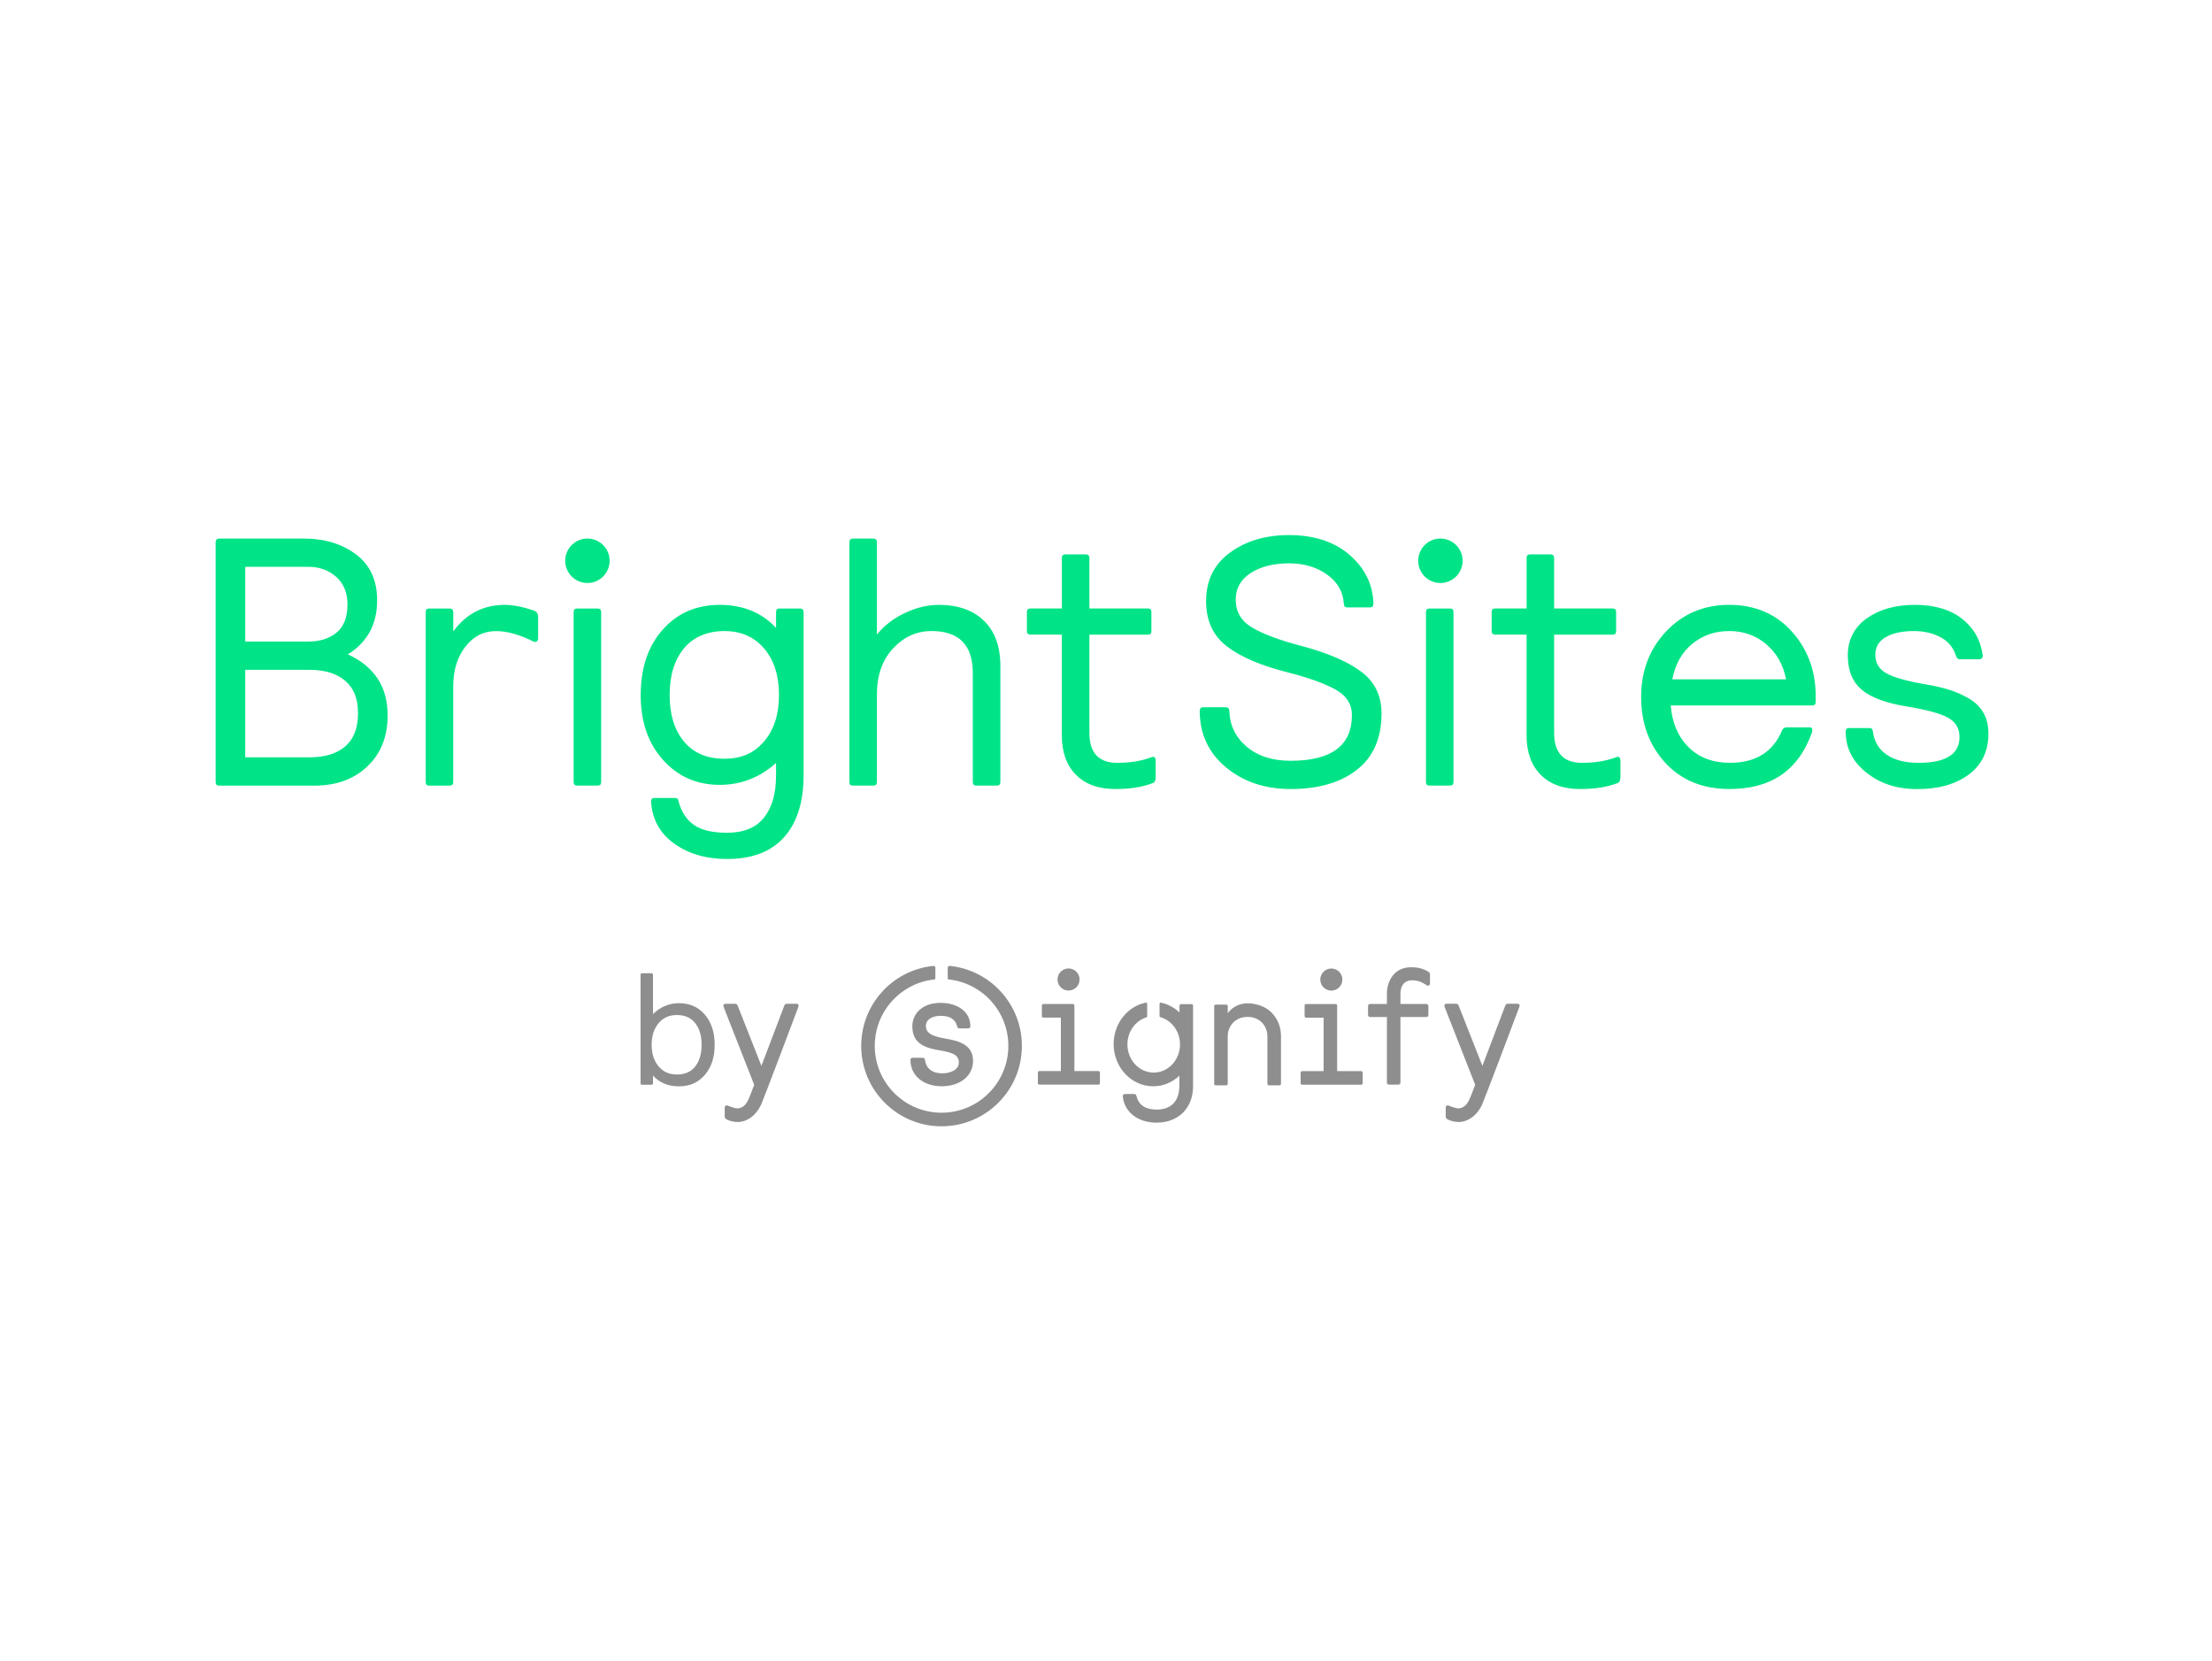 <svg xmlns="http://www.w3.org/2000/svg" width="277" height="208" viewBox="0 0 277 208" fill="none"><rect width="277" height="208" fill="white"></rect><g clip-path="url(#clip0_43_3)"><path d="M129.969 135.607V134.311C129.969 134.179 130.038 134.11 130.174 134.106H132.848V127.411H130.674C130.542 127.411 130.472 127.345 130.469 127.213V125.903C130.469 125.771 130.538 125.705 130.674 125.705H134.338C134.47 125.705 134.539 125.771 134.543 125.903V134.106H137.536C137.668 134.106 137.738 134.176 137.741 134.311V135.607C137.741 135.739 137.672 135.805 137.536 135.805H130.17C130.031 135.805 129.965 135.739 129.965 135.607M135.192 122.643C135.192 121.879 134.574 121.26 133.81 121.26C133.046 121.26 132.428 121.879 132.428 122.643C132.428 123.408 133.046 124.026 133.81 124.026C134.574 124.026 135.192 123.408 135.192 122.643ZM153.745 135.691V129.732C153.745 128.595 154.575 127.324 156.228 127.324C157.881 127.324 158.711 128.595 158.711 129.732V135.691C158.718 135.823 158.788 135.889 158.916 135.889H160.215C160.347 135.889 160.413 135.823 160.413 135.691V129.7C160.403 128.675 160.083 127.706 159.295 126.844C158.59 126.073 157.364 125.625 156.266 125.625C154.488 125.625 153.748 126.879 153.748 126.879V125.986C153.748 125.854 153.682 125.788 153.551 125.788H152.255C152.116 125.788 152.05 125.854 152.05 125.986V135.694C152.05 135.826 152.12 135.892 152.255 135.892H153.551C153.682 135.892 153.748 135.826 153.748 135.694M179.074 122.08C179.074 121.882 179.046 121.792 178.872 121.67C178.206 121.271 177.57 121.108 176.681 121.108C174.604 121.108 173.677 122.827 173.677 124.426V125.708H171.6C171.412 125.708 171.315 125.805 171.315 125.993V127.056C171.315 127.244 171.412 127.341 171.6 127.341H173.677V135.52C173.677 135.708 173.774 135.805 173.962 135.805H175.087C175.274 135.805 175.372 135.708 175.372 135.52V127.341H178.588C178.775 127.341 178.872 127.244 178.872 127.056V125.993C178.872 125.805 178.775 125.708 178.588 125.708H175.372V124.426C175.372 123.373 175.903 122.741 176.799 122.741C177.483 122.741 177.969 122.9 178.657 123.356C178.737 123.411 178.799 123.411 178.845 123.411C178.98 123.411 179.07 123.297 179.07 123.126V122.084M162.869 135.614C162.869 135.746 162.938 135.812 163.074 135.812H170.44C170.579 135.812 170.645 135.746 170.645 135.614V134.318C170.638 134.179 170.568 134.113 170.44 134.113H167.446V125.91C167.439 125.777 167.37 125.711 167.241 125.711H163.577C163.438 125.711 163.372 125.777 163.372 125.91V127.219C163.379 127.352 163.449 127.418 163.577 127.418H165.751V134.113H163.077C162.938 134.12 162.872 134.19 162.872 134.318V135.614M168.099 122.65C168.099 121.886 167.481 121.267 166.717 121.267C165.953 121.267 165.335 121.886 165.335 122.65C165.335 123.415 165.953 124.033 166.717 124.033C167.481 124.033 168.099 123.415 168.099 122.65ZM147.688 134.673V135.927C147.688 137.862 146.674 138.929 144.837 138.929C143.444 138.929 142.597 138.363 142.312 137.24C142.274 137.105 142.235 136.98 142.03 136.98H140.888C140.7 136.98 140.603 137.077 140.603 137.275C140.791 139.242 142.492 140.566 144.837 140.566C147.566 140.566 149.4 138.741 149.4 136.028V125.923C149.4 125.791 149.331 125.725 149.195 125.725H147.9C147.792 125.725 147.702 125.812 147.702 125.923V126.768C147.059 126.16 146.264 125.725 145.389 125.541C145.295 125.52 145.205 125.59 145.205 125.687V127.216C145.205 127.285 145.25 127.341 145.316 127.362C146.726 127.762 147.768 129.134 147.768 130.771C147.768 132.716 146.295 134.297 144.475 134.297C142.656 134.297 141.183 132.72 141.183 130.771C141.183 129.169 142.183 127.814 143.548 127.386C143.611 127.365 143.656 127.31 143.656 127.244V125.684C143.656 125.59 143.569 125.517 143.479 125.538C141.19 126.003 139.457 128.151 139.457 130.725C139.457 133.644 141.676 136.01 144.413 136.01C145.674 136.01 146.827 135.507 147.702 134.68M117.935 136.007C120.241 136.007 121.852 134.7 121.852 132.835C121.852 130.791 120.05 130.319 118.358 130.037C116.24 129.686 115.948 129.075 115.948 128.463C115.948 127.522 116.941 127.188 117.796 127.188C118.956 127.188 119.65 127.633 119.862 128.509C119.9 128.641 119.935 128.766 120.136 128.766H121.237C121.408 128.766 121.515 128.658 121.515 128.488C121.515 126.743 120.011 125.569 117.775 125.569C115.354 125.569 114.25 127.07 114.25 128.467C114.25 130.208 115.16 131.076 117.386 131.462L117.448 131.472C118.973 131.743 120.074 131.938 120.074 133.036C120.074 133.967 118.994 134.391 117.99 134.391C116.747 134.391 115.976 133.794 115.826 132.709C115.809 132.577 115.76 132.442 115.549 132.442H114.288C114.118 132.442 114.01 132.55 114.01 132.72C114.01 134.659 115.621 136.01 117.928 136.01M119.015 120.944C119.015 120.944 118.997 120.944 118.99 120.944C118.91 120.937 118.817 120.944 118.747 121.01C118.702 121.052 118.681 121.114 118.681 121.191V122.49C118.681 122.567 118.73 122.626 118.796 122.633C122.998 123.078 126.27 126.632 126.27 130.955C126.27 135.576 122.526 139.322 117.907 139.322C113.288 139.322 109.544 135.576 109.544 130.955C109.544 126.632 112.819 123.078 117.018 122.633C117.084 122.626 117.132 122.567 117.132 122.494V121.194C117.132 121.118 117.111 121.055 117.066 121.014C116.997 120.948 116.903 120.941 116.823 120.948C116.816 120.948 116.806 120.948 116.799 120.948C111.763 121.5 107.845 125.767 107.845 130.955C107.845 136.514 112.35 141.021 117.907 141.021C123.464 141.021 127.968 136.514 127.968 130.955C127.968 125.771 124.051 121.5 119.015 120.948M184.405 136.691C184.28 136.966 184.044 137.709 183.762 138.099C183.526 138.429 183.377 138.54 183.127 138.658C182.981 138.735 182.814 138.776 182.634 138.776C182.564 138.776 182.495 138.769 182.429 138.755C182.179 138.71 181.911 138.613 181.672 138.53C181.522 138.477 181.418 138.404 181.279 138.404C181.165 138.404 181.04 138.47 181.04 138.662V139.773C181.04 139.773 181.04 139.777 181.04 139.78C181.04 139.93 181.085 140.051 181.283 140.163C181.731 140.368 182.12 140.486 182.773 140.486C183.297 140.448 183.693 140.305 184.124 140.044C184.544 139.787 184.916 139.426 185.225 138.964C185.374 138.741 185.502 138.509 185.61 138.272C185.85 137.758 189.503 128.119 190.264 126.062C190.288 125.989 190.288 125.941 190.288 125.899C190.288 125.76 190.198 125.68 190.049 125.68H188.826C188.625 125.68 188.559 125.757 188.507 125.892L185.634 133.453L182.672 125.937C182.602 125.753 182.523 125.68 182.339 125.68H181.109C180.967 125.68 180.869 125.777 180.869 125.92C180.869 125.979 180.883 126.021 180.901 126.062C180.901 126.062 180.901 126.066 180.901 126.069L184.731 135.826L184.398 136.695M94.12 136.695C93.995 136.969 93.759 137.713 93.477 138.102C93.241 138.432 93.092 138.543 92.842 138.662C92.696 138.738 92.529 138.78 92.349 138.78C92.279 138.78 92.21 138.773 92.144 138.759C91.894 138.714 91.626 138.616 91.387 138.533C91.237 138.481 91.133 138.408 90.994 138.408C90.88 138.408 90.754 138.474 90.754 138.665V139.777C90.754 139.777 90.754 139.78 90.754 139.784C90.754 139.933 90.8 140.055 90.998 140.166C91.446 140.371 91.835 140.489 92.488 140.489C93.012 140.451 93.408 140.309 93.839 140.048C94.259 139.791 94.63 139.429 94.939 138.967C95.089 138.745 95.217 138.512 95.325 138.276C95.565 137.762 99.218 128.123 99.979 126.066C100.003 125.993 100.003 125.944 100.003 125.903C100.003 125.764 99.913 125.684 99.764 125.684H98.541C98.34 125.684 98.274 125.76 98.222 125.896L95.349 133.456L92.387 125.941C92.317 125.757 92.237 125.684 92.053 125.684H90.824C90.682 125.684 90.584 125.781 90.584 125.923C90.584 125.982 90.598 126.024 90.616 126.066C90.616 126.066 90.616 126.069 90.616 126.073L94.446 135.83L94.113 136.698M84.774 127.091C85.767 127.091 86.528 127.431 87.063 128.109C87.594 128.787 87.862 129.69 87.862 130.816C87.862 131.942 87.597 132.845 87.07 133.523C86.542 134.2 85.778 134.537 84.777 134.537C83.777 134.537 83.034 134.193 82.461 133.502C81.888 132.81 81.603 131.914 81.603 130.812C81.603 129.711 81.888 128.814 82.461 128.123C83.031 127.431 83.805 127.087 84.777 127.087M80.408 135.819H81.565C81.7 135.819 81.77 135.753 81.77 135.625V134.673C82.586 135.569 83.673 136.017 85.028 136.017C86.382 136.017 87.452 135.538 88.268 134.582C89.088 133.623 89.494 132.369 89.494 130.812C89.494 129.256 89.084 128.001 88.268 127.042C87.452 126.087 86.372 125.607 85.028 125.607C83.781 125.614 82.697 126.069 81.77 126.969V122.063C81.763 121.924 81.693 121.858 81.565 121.858H80.408C80.28 121.865 80.214 121.931 80.214 122.063V135.625C80.214 135.753 80.28 135.819 80.408 135.819Z" fill="#8E8E8E"></path><path d="M27 97.931V67.886C27 67.598 27.149 67.448 27.451 67.434H38.083C40.642 67.434 42.806 68.091 44.574 69.408C46.341 70.725 47.227 72.646 47.227 75.179C47.227 78.157 46.005 80.405 43.563 81.931C46.883 83.456 48.543 85.999 48.543 89.568C48.543 92.216 47.699 94.342 46.011 95.954C44.324 97.567 42.104 98.369 39.361 98.369H27.451C27.149 98.369 27 98.227 27 97.938V97.931ZM30.709 80.329H38.579C40.045 80.329 41.236 79.954 42.146 79.207C43.056 78.46 43.514 77.285 43.514 75.69C43.514 74.224 43.042 73.07 42.101 72.229C41.16 71.388 39.986 70.968 38.576 70.968H30.709V80.329ZM30.709 94.825H38.753C40.663 94.825 42.156 94.37 43.226 93.456C44.296 92.542 44.831 91.159 44.831 89.304C44.831 87.448 44.296 86.152 43.226 85.239C42.156 84.325 40.663 83.87 38.753 83.87H30.709V94.829V94.825Z" fill="#00E487"></path><path d="M53.312 97.931V76.621C53.312 76.333 53.454 76.191 53.742 76.191H56.309C56.597 76.191 56.747 76.333 56.761 76.621V79.057C58.386 76.844 60.532 75.735 63.206 75.735C64.241 75.735 65.464 75.972 66.871 76.448C67.2 76.562 67.374 76.83 67.388 77.247V79.901C67.388 80.231 67.228 80.391 66.912 80.377C65.117 79.471 63.519 79.019 62.126 79.019C60.56 79.019 59.272 79.672 58.268 80.982C57.261 82.292 56.757 83.929 56.757 85.899V97.935C56.757 98.223 56.608 98.366 56.306 98.366H53.739C53.451 98.366 53.308 98.223 53.308 97.935L53.312 97.931Z" fill="#00E487"></path><path d="M80.235 87.018C80.235 83.623 81.155 80.895 82.992 78.831C84.829 76.767 87.205 75.735 90.122 75.735C93.04 75.735 95.415 76.698 97.183 78.626V76.621C97.183 76.333 97.326 76.191 97.614 76.191H100.18C100.469 76.191 100.618 76.333 100.632 76.621V97.049C100.632 100.399 99.823 102.987 98.197 104.815C96.575 106.642 94.193 107.553 91.046 107.553C88.434 107.553 86.229 106.914 84.434 105.631C82.638 104.353 81.669 102.591 81.527 100.346C81.527 100.058 81.669 99.915 81.957 99.915H84.524C84.812 99.915 84.962 100.058 84.975 100.346C85.333 101.67 85.979 102.654 86.913 103.3C87.844 103.946 89.223 104.269 91.046 104.269C93.127 104.269 94.669 103.637 95.672 102.372C96.676 101.107 97.18 99.36 97.18 97.129V95.534C95.127 97.362 92.776 98.272 90.119 98.272C87.261 98.272 84.899 97.233 83.031 95.155C81.162 93.077 80.231 90.364 80.231 87.014L80.235 87.018ZM85.646 81.184C84.454 82.629 83.857 84.575 83.857 87.018C83.857 89.46 84.451 91.403 85.646 92.841C86.837 94.28 88.521 94.999 90.706 94.999C92.89 94.999 94.457 94.273 95.693 92.82C96.93 91.368 97.551 89.433 97.551 87.018C97.551 84.603 96.933 82.664 95.693 81.204C94.453 79.745 92.793 79.015 90.706 79.015C88.619 79.015 86.837 79.738 85.646 81.184Z" fill="#00E487"></path><path d="M106.366 97.931V67.886C106.366 67.598 106.508 67.448 106.796 67.434H109.363C109.651 67.434 109.801 67.584 109.815 67.886V79.446C110.721 78.324 111.888 77.427 113.319 76.75C114.75 76.072 116.167 75.735 117.577 75.735C119.97 75.735 121.852 76.399 123.22 77.73C124.589 79.061 125.273 80.947 125.273 83.394V97.931C125.273 98.22 125.127 98.362 124.839 98.362H122.255C121.967 98.362 121.821 98.22 121.821 97.931V84.276C121.821 80.767 120.095 79.012 116.646 79.012C114.791 79.012 113.19 79.735 111.839 81.18C110.488 82.626 109.811 84.558 109.811 86.972V97.931C109.811 98.22 109.662 98.362 109.36 98.362H106.793C106.505 98.362 106.362 98.22 106.362 97.931H106.366Z" fill="#00E487"></path><path d="M128.597 79.033V76.621C128.597 76.333 128.746 76.187 129.048 76.187H132.973V69.846C132.973 69.561 133.115 69.415 133.403 69.415H135.97C136.258 69.415 136.408 69.557 136.422 69.846V76.187H143.753C144.041 76.187 144.184 76.333 144.184 76.621V79.033C144.184 79.321 144.041 79.467 143.753 79.467H136.422V91.771C136.422 94.266 137.585 95.513 139.915 95.513C141.482 95.513 142.878 95.291 144.097 94.846C144.212 94.787 144.312 94.759 144.399 94.759C144.601 94.759 144.708 94.912 144.722 95.214V97.296C144.722 97.716 144.601 97.966 144.354 98.053C143.031 98.56 141.457 98.804 139.631 98.79C137.547 98.79 135.914 98.196 134.737 97.011C133.56 95.826 132.969 94.186 132.969 92.087V79.46H129.045C128.743 79.46 128.593 79.314 128.593 79.026L128.597 79.033Z" fill="#00E487"></path><path d="M150.237 88.988C150.237 88.71 150.38 88.564 150.668 88.55H153.491C153.78 88.55 153.929 88.699 153.943 89.002C154.002 90.822 154.728 92.32 156.121 93.494C157.513 94.669 159.347 95.256 161.618 95.256C166.734 95.256 169.294 93.352 169.294 89.547C169.294 88.168 168.61 87.097 167.245 86.337C165.88 85.576 163.872 84.856 161.229 84.182C157.881 83.334 155.343 82.247 153.62 80.916C151.894 79.589 151.033 77.702 151.033 75.259C151.033 72.671 152.033 70.648 154.03 69.186C156.027 67.726 158.486 66.996 161.403 66.996C164.581 66.996 167.123 67.834 169.037 69.509C170.947 71.183 171.933 73.216 171.989 75.603C171.989 75.892 171.846 76.041 171.558 76.055H168.735C168.446 76.055 168.297 75.906 168.283 75.603C168.196 74.109 167.498 72.89 166.192 71.948C164.887 71.006 163.289 70.534 161.407 70.534C159.524 70.534 157.871 70.937 156.621 71.743C155.37 72.549 154.745 73.664 154.745 75.085C154.745 76.58 155.412 77.733 156.749 78.546C158.086 79.356 160.142 80.131 162.914 80.864C166.147 81.712 168.637 82.772 170.384 84.043C172.131 85.315 173.003 87.077 173.003 89.332C173.003 92.428 171.975 94.78 169.919 96.385C167.863 97.991 165.095 98.793 161.618 98.793C158.385 98.793 155.679 97.883 153.502 96.059C151.324 94.238 150.234 91.879 150.234 88.984L150.237 88.988Z" fill="#00E487"></path><path d="M186.794 79.033V76.621C186.794 76.333 186.944 76.187 187.246 76.187H191.17V69.846C191.17 69.561 191.313 69.415 191.601 69.415H194.168C194.456 69.415 194.605 69.557 194.619 69.846V76.187H201.951C202.239 76.187 202.381 76.333 202.381 76.621V79.033C202.381 79.321 202.239 79.467 201.951 79.467H194.619V91.771C194.619 94.266 195.783 95.513 198.113 95.513C199.679 95.513 201.076 95.291 202.295 94.846C202.409 94.787 202.51 94.759 202.597 94.759C202.798 94.759 202.906 94.912 202.92 95.214V97.296C202.92 97.716 202.798 97.966 202.552 98.053C201.228 98.56 199.655 98.804 197.828 98.79C195.744 98.79 194.112 98.196 192.935 97.011C191.757 95.826 191.167 94.186 191.167 92.087V79.46H187.242C186.94 79.46 186.791 79.314 186.791 79.026L186.794 79.033Z" fill="#00E487"></path><path d="M205.511 87.268C205.511 84.005 206.556 81.267 208.647 79.054C210.738 76.84 213.374 75.732 216.548 75.732C219.722 75.732 222.393 76.847 224.387 79.075C226.377 81.302 227.373 84.008 227.373 87.184V87.897C227.373 88.185 227.231 88.328 226.943 88.328H209.22C209.393 90.506 210.137 92.25 211.453 93.553C212.769 94.86 214.495 95.51 216.638 95.51C219.844 95.51 222.015 94.165 223.15 91.476C223.237 91.218 223.438 91.083 223.754 91.069H226.623C226.825 91.069 226.932 91.17 226.946 91.371C226.946 91.486 226.918 91.639 226.859 91.823C225.178 96.483 221.744 98.804 216.555 98.79C213.235 98.79 210.564 97.699 208.546 95.52C206.528 93.338 205.518 90.59 205.518 87.264L205.511 87.268ZM209.414 85.054H223.664C223.306 83.234 222.48 81.774 221.184 80.669C219.892 79.568 218.347 79.015 216.548 79.015C214.749 79.015 213.245 79.54 211.946 80.586C210.644 81.632 209.8 83.123 209.414 85.058V85.054Z" fill="#00E487"></path><path d="M231.128 91.594C231.128 91.316 231.26 91.173 231.524 91.156H234.139C234.375 91.156 234.51 91.305 234.535 91.608C234.705 92.865 235.288 93.831 236.278 94.505C237.268 95.18 238.595 95.513 240.258 95.513C243.672 95.513 245.381 94.436 245.381 92.282C245.381 91.191 244.895 90.385 243.929 89.856C242.96 89.332 241.3 88.876 238.949 88.487C236.282 88.07 234.354 87.372 233.17 86.389C231.986 85.405 231.392 83.96 231.392 82.049C231.392 80.138 232.187 78.536 233.778 77.414C235.368 76.291 237.372 75.732 239.79 75.732C242.207 75.732 244.193 76.309 245.68 77.459C247.166 78.609 248.038 80.155 248.295 82.097C248.295 82.386 248.146 82.535 247.843 82.549H245.385C245.183 82.549 245.034 82.4 244.933 82.097C244.603 81.062 243.957 80.291 242.995 79.78C242.033 79.269 240.922 79.015 239.661 79.015C238.199 79.015 237.028 79.266 236.153 79.769C235.278 80.273 234.84 81.006 234.84 81.969C234.84 83.004 235.295 83.779 236.205 84.293C237.115 84.808 238.734 85.27 241.057 85.673C242.262 85.874 243.283 86.107 244.124 86.375C244.964 86.642 245.78 87.004 246.569 87.462C247.357 87.921 247.962 88.519 248.378 89.252C248.795 89.985 249.003 90.854 249.003 91.858C249.003 94.05 248.184 95.753 246.548 96.972C244.912 98.192 242.773 98.8 240.13 98.8C237.487 98.8 235.469 98.116 233.733 96.747C231.996 95.378 231.128 93.661 231.128 91.601V91.594Z" fill="#00E487"></path><path d="M71.833 97.931V76.621C71.833 76.333 71.983 76.191 72.285 76.191H74.852C75.14 76.191 75.282 76.333 75.282 76.621V97.931C75.282 98.22 75.14 98.362 74.852 98.362H72.285C71.983 98.362 71.833 98.22 71.833 97.931Z" fill="#00E487"></path><path d="M178.567 97.931V76.621C178.567 76.333 178.716 76.191 179.018 76.191H181.585C181.873 76.191 182.016 76.333 182.016 76.621V97.931C182.016 98.22 181.873 98.362 181.585 98.362H179.018C178.716 98.362 178.567 98.22 178.567 97.931Z" fill="#00E487"></path><path d="M73.559 72.997C75.096 72.997 76.341 71.751 76.341 70.214C76.341 68.677 75.096 67.431 73.559 67.431C72.023 67.431 70.778 68.677 70.778 70.214C70.778 71.751 72.023 72.997 73.559 72.997Z" fill="#00E487"></path><path d="M180.376 72.997C181.913 72.997 183.158 71.751 183.158 70.214C183.158 68.677 181.913 67.431 180.376 67.431C178.84 67.431 177.594 68.677 177.594 70.214C177.594 71.751 178.84 72.997 180.376 72.997Z" fill="#00E487"></path></g><defs><clipPath id="clip0_43_3"><rect width="222" height="74" fill="white" transform="translate(27 67)"></rect></clipPath></defs></svg>